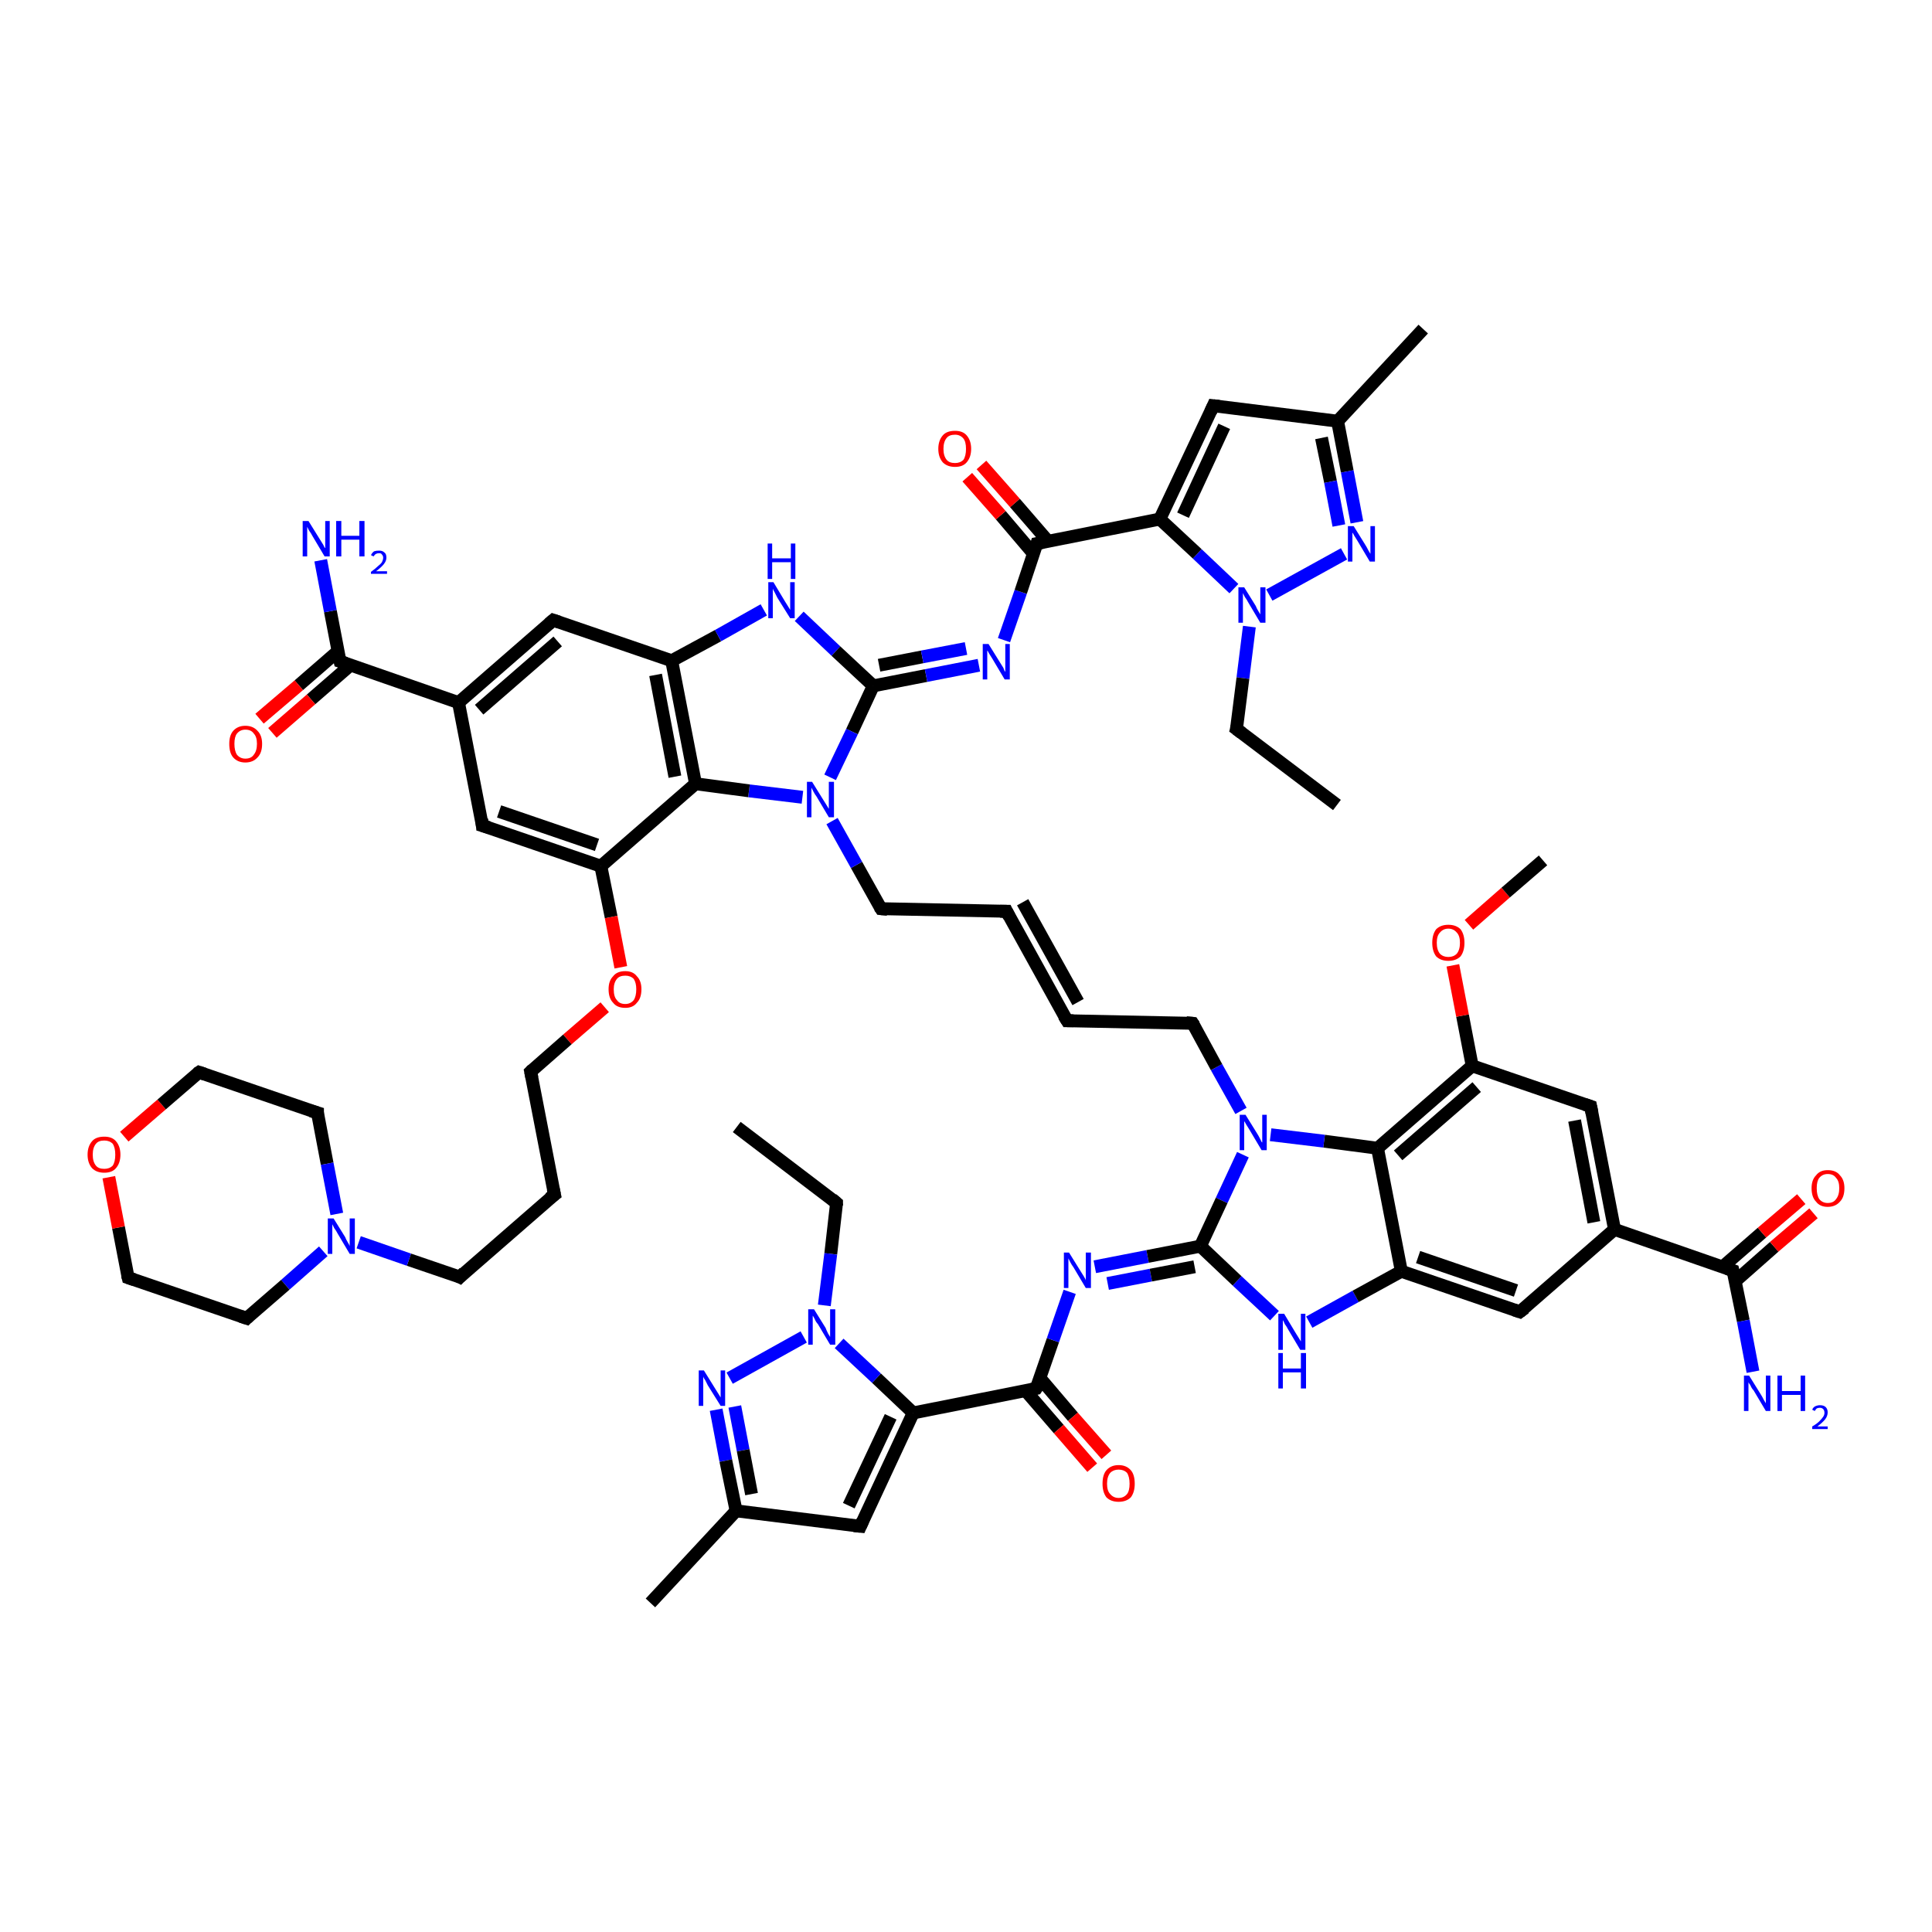 <?xml version='1.0' encoding='iso-8859-1'?>
<svg version='1.1' baseProfile='full'
              xmlns='http://www.w3.org/2000/svg'
                      xmlns:rdkit='http://www.rdkit.org/xml'
                      xmlns:xlink='http://www.w3.org/1999/xlink'
                  xml:space='preserve'
width='300px' height='300px' viewBox='0 0 300 300'>
<!-- END OF HEADER -->
<rect style='opacity:1.0;fill:#FFFFFF;stroke:none' width='300.0' height='300.0' x='0.0' y='0.0'> </rect>
<path class='bond-0 atom-0 atom-1' d='M 114.4,175.0 L 129.9,186.8' style='fill:none;fill-rule:evenodd;stroke:#000000;stroke-width:2.0px;stroke-linecap:butt;stroke-linejoin:miter;stroke-opacity:1' />
<path class='bond-1 atom-1 atom-2' d='M 129.9,186.8 L 129.0,194.7' style='fill:none;fill-rule:evenodd;stroke:#000000;stroke-width:2.0px;stroke-linecap:butt;stroke-linejoin:miter;stroke-opacity:1' />
<path class='bond-1 atom-1 atom-2' d='M 129.0,194.7 L 128.0,202.7' style='fill:none;fill-rule:evenodd;stroke:#0000FF;stroke-width:2.0px;stroke-linecap:butt;stroke-linejoin:miter;stroke-opacity:1' />
<path class='bond-2 atom-2 atom-3' d='M 124.8,207.6 L 113.3,214.0' style='fill:none;fill-rule:evenodd;stroke:#0000FF;stroke-width:2.0px;stroke-linecap:butt;stroke-linejoin:miter;stroke-opacity:1' />
<path class='bond-3 atom-3 atom-4' d='M 111.2,218.9 L 112.7,226.8' style='fill:none;fill-rule:evenodd;stroke:#0000FF;stroke-width:2.0px;stroke-linecap:butt;stroke-linejoin:miter;stroke-opacity:1' />
<path class='bond-3 atom-3 atom-4' d='M 112.7,226.8 L 114.3,234.6' style='fill:none;fill-rule:evenodd;stroke:#000000;stroke-width:2.0px;stroke-linecap:butt;stroke-linejoin:miter;stroke-opacity:1' />
<path class='bond-3 atom-3 atom-4' d='M 114.1,218.4 L 115.4,225.2' style='fill:none;fill-rule:evenodd;stroke:#0000FF;stroke-width:2.0px;stroke-linecap:butt;stroke-linejoin:miter;stroke-opacity:1' />
<path class='bond-3 atom-3 atom-4' d='M 115.4,225.2 L 116.7,232.0' style='fill:none;fill-rule:evenodd;stroke:#000000;stroke-width:2.0px;stroke-linecap:butt;stroke-linejoin:miter;stroke-opacity:1' />
<path class='bond-4 atom-4 atom-5' d='M 114.3,234.6 L 101.0,248.9' style='fill:none;fill-rule:evenodd;stroke:#000000;stroke-width:2.0px;stroke-linecap:butt;stroke-linejoin:miter;stroke-opacity:1' />
<path class='bond-5 atom-4 atom-6' d='M 114.3,234.6 L 133.6,237.0' style='fill:none;fill-rule:evenodd;stroke:#000000;stroke-width:2.0px;stroke-linecap:butt;stroke-linejoin:miter;stroke-opacity:1' />
<path class='bond-6 atom-6 atom-7' d='M 133.6,237.0 L 141.8,219.4' style='fill:none;fill-rule:evenodd;stroke:#000000;stroke-width:2.0px;stroke-linecap:butt;stroke-linejoin:miter;stroke-opacity:1' />
<path class='bond-6 atom-6 atom-7' d='M 131.8,233.8 L 138.3,220.0' style='fill:none;fill-rule:evenodd;stroke:#000000;stroke-width:2.0px;stroke-linecap:butt;stroke-linejoin:miter;stroke-opacity:1' />
<path class='bond-7 atom-7 atom-8' d='M 141.8,219.4 L 160.9,215.6' style='fill:none;fill-rule:evenodd;stroke:#000000;stroke-width:2.0px;stroke-linecap:butt;stroke-linejoin:miter;stroke-opacity:1' />
<path class='bond-8 atom-8 atom-9' d='M 159.3,216.0 L 164.4,221.9' style='fill:none;fill-rule:evenodd;stroke:#000000;stroke-width:2.0px;stroke-linecap:butt;stroke-linejoin:miter;stroke-opacity:1' />
<path class='bond-8 atom-8 atom-9' d='M 164.4,221.9 L 169.6,227.9' style='fill:none;fill-rule:evenodd;stroke:#FF0000;stroke-width:2.0px;stroke-linecap:butt;stroke-linejoin:miter;stroke-opacity:1' />
<path class='bond-8 atom-8 atom-9' d='M 161.5,214.0 L 166.6,220.0' style='fill:none;fill-rule:evenodd;stroke:#000000;stroke-width:2.0px;stroke-linecap:butt;stroke-linejoin:miter;stroke-opacity:1' />
<path class='bond-8 atom-8 atom-9' d='M 166.6,220.0 L 171.8,225.9' style='fill:none;fill-rule:evenodd;stroke:#FF0000;stroke-width:2.0px;stroke-linecap:butt;stroke-linejoin:miter;stroke-opacity:1' />
<path class='bond-9 atom-8 atom-10' d='M 160.9,215.6 L 163.5,208.1' style='fill:none;fill-rule:evenodd;stroke:#000000;stroke-width:2.0px;stroke-linecap:butt;stroke-linejoin:miter;stroke-opacity:1' />
<path class='bond-9 atom-8 atom-10' d='M 163.5,208.1 L 166.1,200.6' style='fill:none;fill-rule:evenodd;stroke:#0000FF;stroke-width:2.0px;stroke-linecap:butt;stroke-linejoin:miter;stroke-opacity:1' />
<path class='bond-10 atom-10 atom-11' d='M 170.0,196.7 L 178.2,195.1' style='fill:none;fill-rule:evenodd;stroke:#0000FF;stroke-width:2.0px;stroke-linecap:butt;stroke-linejoin:miter;stroke-opacity:1' />
<path class='bond-10 atom-10 atom-11' d='M 178.2,195.1 L 186.4,193.5' style='fill:none;fill-rule:evenodd;stroke:#000000;stroke-width:2.0px;stroke-linecap:butt;stroke-linejoin:miter;stroke-opacity:1' />
<path class='bond-10 atom-10 atom-11' d='M 172.0,199.3 L 178.7,198.0' style='fill:none;fill-rule:evenodd;stroke:#0000FF;stroke-width:2.0px;stroke-linecap:butt;stroke-linejoin:miter;stroke-opacity:1' />
<path class='bond-10 atom-10 atom-11' d='M 178.7,198.0 L 185.5,196.7' style='fill:none;fill-rule:evenodd;stroke:#000000;stroke-width:2.0px;stroke-linecap:butt;stroke-linejoin:miter;stroke-opacity:1' />
<path class='bond-11 atom-11 atom-12' d='M 186.4,193.5 L 192.1,198.9' style='fill:none;fill-rule:evenodd;stroke:#000000;stroke-width:2.0px;stroke-linecap:butt;stroke-linejoin:miter;stroke-opacity:1' />
<path class='bond-11 atom-11 atom-12' d='M 192.1,198.9 L 197.9,204.3' style='fill:none;fill-rule:evenodd;stroke:#0000FF;stroke-width:2.0px;stroke-linecap:butt;stroke-linejoin:miter;stroke-opacity:1' />
<path class='bond-12 atom-12 atom-13' d='M 203.3,205.3 L 210.5,201.3' style='fill:none;fill-rule:evenodd;stroke:#0000FF;stroke-width:2.0px;stroke-linecap:butt;stroke-linejoin:miter;stroke-opacity:1' />
<path class='bond-12 atom-12 atom-13' d='M 210.5,201.3 L 217.6,197.4' style='fill:none;fill-rule:evenodd;stroke:#000000;stroke-width:2.0px;stroke-linecap:butt;stroke-linejoin:miter;stroke-opacity:1' />
<path class='bond-13 atom-13 atom-14' d='M 217.6,197.4 L 236.0,203.7' style='fill:none;fill-rule:evenodd;stroke:#000000;stroke-width:2.0px;stroke-linecap:butt;stroke-linejoin:miter;stroke-opacity:1' />
<path class='bond-13 atom-13 atom-14' d='M 220.2,195.2 L 235.4,200.4' style='fill:none;fill-rule:evenodd;stroke:#000000;stroke-width:2.0px;stroke-linecap:butt;stroke-linejoin:miter;stroke-opacity:1' />
<path class='bond-14 atom-14 atom-15' d='M 236.0,203.7 L 250.7,190.9' style='fill:none;fill-rule:evenodd;stroke:#000000;stroke-width:2.0px;stroke-linecap:butt;stroke-linejoin:miter;stroke-opacity:1' />
<path class='bond-15 atom-15 atom-16' d='M 250.7,190.9 L 247.0,171.8' style='fill:none;fill-rule:evenodd;stroke:#000000;stroke-width:2.0px;stroke-linecap:butt;stroke-linejoin:miter;stroke-opacity:1' />
<path class='bond-15 atom-15 atom-16' d='M 247.5,189.8 L 244.5,174.0' style='fill:none;fill-rule:evenodd;stroke:#000000;stroke-width:2.0px;stroke-linecap:butt;stroke-linejoin:miter;stroke-opacity:1' />
<path class='bond-16 atom-16 atom-17' d='M 247.0,171.8 L 228.6,165.5' style='fill:none;fill-rule:evenodd;stroke:#000000;stroke-width:2.0px;stroke-linecap:butt;stroke-linejoin:miter;stroke-opacity:1' />
<path class='bond-17 atom-17 atom-18' d='M 228.6,165.5 L 227.1,157.7' style='fill:none;fill-rule:evenodd;stroke:#000000;stroke-width:2.0px;stroke-linecap:butt;stroke-linejoin:miter;stroke-opacity:1' />
<path class='bond-17 atom-17 atom-18' d='M 227.1,157.7 L 225.6,149.9' style='fill:none;fill-rule:evenodd;stroke:#FF0000;stroke-width:2.0px;stroke-linecap:butt;stroke-linejoin:miter;stroke-opacity:1' />
<path class='bond-18 atom-18 atom-19' d='M 228.1,143.6 L 233.8,138.6' style='fill:none;fill-rule:evenodd;stroke:#FF0000;stroke-width:2.0px;stroke-linecap:butt;stroke-linejoin:miter;stroke-opacity:1' />
<path class='bond-18 atom-18 atom-19' d='M 233.8,138.6 L 239.6,133.6' style='fill:none;fill-rule:evenodd;stroke:#000000;stroke-width:2.0px;stroke-linecap:butt;stroke-linejoin:miter;stroke-opacity:1' />
<path class='bond-19 atom-17 atom-20' d='M 228.6,165.5 L 213.9,178.3' style='fill:none;fill-rule:evenodd;stroke:#000000;stroke-width:2.0px;stroke-linecap:butt;stroke-linejoin:miter;stroke-opacity:1' />
<path class='bond-19 atom-17 atom-20' d='M 229.3,168.8 L 217.1,179.4' style='fill:none;fill-rule:evenodd;stroke:#000000;stroke-width:2.0px;stroke-linecap:butt;stroke-linejoin:miter;stroke-opacity:1' />
<path class='bond-20 atom-20 atom-21' d='M 213.9,178.3 L 205.6,177.2' style='fill:none;fill-rule:evenodd;stroke:#000000;stroke-width:2.0px;stroke-linecap:butt;stroke-linejoin:miter;stroke-opacity:1' />
<path class='bond-20 atom-20 atom-21' d='M 205.6,177.2 L 197.3,176.2' style='fill:none;fill-rule:evenodd;stroke:#0000FF;stroke-width:2.0px;stroke-linecap:butt;stroke-linejoin:miter;stroke-opacity:1' />
<path class='bond-21 atom-21 atom-22' d='M 192.7,172.5 L 188.9,165.7' style='fill:none;fill-rule:evenodd;stroke:#0000FF;stroke-width:2.0px;stroke-linecap:butt;stroke-linejoin:miter;stroke-opacity:1' />
<path class='bond-21 atom-21 atom-22' d='M 188.9,165.7 L 185.2,158.9' style='fill:none;fill-rule:evenodd;stroke:#000000;stroke-width:2.0px;stroke-linecap:butt;stroke-linejoin:miter;stroke-opacity:1' />
<path class='bond-22 atom-22 atom-23' d='M 185.2,158.9 L 165.7,158.5' style='fill:none;fill-rule:evenodd;stroke:#000000;stroke-width:2.0px;stroke-linecap:butt;stroke-linejoin:miter;stroke-opacity:1' />
<path class='bond-23 atom-23 atom-24' d='M 165.7,158.5 L 156.3,141.5' style='fill:none;fill-rule:evenodd;stroke:#000000;stroke-width:2.0px;stroke-linecap:butt;stroke-linejoin:miter;stroke-opacity:1' />
<path class='bond-23 atom-23 atom-24' d='M 167.4,155.6 L 158.8,140.1' style='fill:none;fill-rule:evenodd;stroke:#000000;stroke-width:2.0px;stroke-linecap:butt;stroke-linejoin:miter;stroke-opacity:1' />
<path class='bond-24 atom-24 atom-25' d='M 156.3,141.5 L 136.8,141.1' style='fill:none;fill-rule:evenodd;stroke:#000000;stroke-width:2.0px;stroke-linecap:butt;stroke-linejoin:miter;stroke-opacity:1' />
<path class='bond-25 atom-25 atom-26' d='M 136.8,141.1 L 133.0,134.3' style='fill:none;fill-rule:evenodd;stroke:#000000;stroke-width:2.0px;stroke-linecap:butt;stroke-linejoin:miter;stroke-opacity:1' />
<path class='bond-25 atom-25 atom-26' d='M 133.0,134.3 L 129.2,127.5' style='fill:none;fill-rule:evenodd;stroke:#0000FF;stroke-width:2.0px;stroke-linecap:butt;stroke-linejoin:miter;stroke-opacity:1' />
<path class='bond-26 atom-26 atom-27' d='M 124.6,123.8 L 116.3,122.8' style='fill:none;fill-rule:evenodd;stroke:#0000FF;stroke-width:2.0px;stroke-linecap:butt;stroke-linejoin:miter;stroke-opacity:1' />
<path class='bond-26 atom-26 atom-27' d='M 116.3,122.8 L 108.0,121.7' style='fill:none;fill-rule:evenodd;stroke:#000000;stroke-width:2.0px;stroke-linecap:butt;stroke-linejoin:miter;stroke-opacity:1' />
<path class='bond-27 atom-27 atom-28' d='M 108.0,121.7 L 93.3,134.5' style='fill:none;fill-rule:evenodd;stroke:#000000;stroke-width:2.0px;stroke-linecap:butt;stroke-linejoin:miter;stroke-opacity:1' />
<path class='bond-28 atom-28 atom-29' d='M 93.3,134.5 L 94.9,142.4' style='fill:none;fill-rule:evenodd;stroke:#000000;stroke-width:2.0px;stroke-linecap:butt;stroke-linejoin:miter;stroke-opacity:1' />
<path class='bond-28 atom-28 atom-29' d='M 94.9,142.4 L 96.4,150.2' style='fill:none;fill-rule:evenodd;stroke:#FF0000;stroke-width:2.0px;stroke-linecap:butt;stroke-linejoin:miter;stroke-opacity:1' />
<path class='bond-29 atom-29 atom-30' d='M 93.9,156.4 L 88.1,161.4' style='fill:none;fill-rule:evenodd;stroke:#FF0000;stroke-width:2.0px;stroke-linecap:butt;stroke-linejoin:miter;stroke-opacity:1' />
<path class='bond-29 atom-29 atom-30' d='M 88.1,161.4 L 82.4,166.4' style='fill:none;fill-rule:evenodd;stroke:#000000;stroke-width:2.0px;stroke-linecap:butt;stroke-linejoin:miter;stroke-opacity:1' />
<path class='bond-30 atom-30 atom-31' d='M 82.4,166.4 L 86.1,185.5' style='fill:none;fill-rule:evenodd;stroke:#000000;stroke-width:2.0px;stroke-linecap:butt;stroke-linejoin:miter;stroke-opacity:1' />
<path class='bond-31 atom-31 atom-32' d='M 86.1,185.5 L 71.4,198.3' style='fill:none;fill-rule:evenodd;stroke:#000000;stroke-width:2.0px;stroke-linecap:butt;stroke-linejoin:miter;stroke-opacity:1' />
<path class='bond-32 atom-32 atom-33' d='M 71.4,198.3 L 63.5,195.6' style='fill:none;fill-rule:evenodd;stroke:#000000;stroke-width:2.0px;stroke-linecap:butt;stroke-linejoin:miter;stroke-opacity:1' />
<path class='bond-32 atom-32 atom-33' d='M 63.5,195.6 L 55.7,192.9' style='fill:none;fill-rule:evenodd;stroke:#0000FF;stroke-width:2.0px;stroke-linecap:butt;stroke-linejoin:miter;stroke-opacity:1' />
<path class='bond-33 atom-33 atom-34' d='M 50.2,194.3 L 44.3,199.5' style='fill:none;fill-rule:evenodd;stroke:#0000FF;stroke-width:2.0px;stroke-linecap:butt;stroke-linejoin:miter;stroke-opacity:1' />
<path class='bond-33 atom-33 atom-34' d='M 44.3,199.5 L 38.3,204.7' style='fill:none;fill-rule:evenodd;stroke:#000000;stroke-width:2.0px;stroke-linecap:butt;stroke-linejoin:miter;stroke-opacity:1' />
<path class='bond-34 atom-34 atom-35' d='M 38.3,204.7 L 19.9,198.4' style='fill:none;fill-rule:evenodd;stroke:#000000;stroke-width:2.0px;stroke-linecap:butt;stroke-linejoin:miter;stroke-opacity:1' />
<path class='bond-35 atom-35 atom-36' d='M 19.9,198.4 L 18.4,190.6' style='fill:none;fill-rule:evenodd;stroke:#000000;stroke-width:2.0px;stroke-linecap:butt;stroke-linejoin:miter;stroke-opacity:1' />
<path class='bond-35 atom-35 atom-36' d='M 18.4,190.6 L 16.9,182.8' style='fill:none;fill-rule:evenodd;stroke:#FF0000;stroke-width:2.0px;stroke-linecap:butt;stroke-linejoin:miter;stroke-opacity:1' />
<path class='bond-36 atom-36 atom-37' d='M 19.3,176.5 L 25.1,171.5' style='fill:none;fill-rule:evenodd;stroke:#FF0000;stroke-width:2.0px;stroke-linecap:butt;stroke-linejoin:miter;stroke-opacity:1' />
<path class='bond-36 atom-36 atom-37' d='M 25.1,171.5 L 30.9,166.5' style='fill:none;fill-rule:evenodd;stroke:#000000;stroke-width:2.0px;stroke-linecap:butt;stroke-linejoin:miter;stroke-opacity:1' />
<path class='bond-37 atom-37 atom-38' d='M 30.9,166.5 L 49.3,172.8' style='fill:none;fill-rule:evenodd;stroke:#000000;stroke-width:2.0px;stroke-linecap:butt;stroke-linejoin:miter;stroke-opacity:1' />
<path class='bond-38 atom-28 atom-39' d='M 93.3,134.5 L 74.9,128.2' style='fill:none;fill-rule:evenodd;stroke:#000000;stroke-width:2.0px;stroke-linecap:butt;stroke-linejoin:miter;stroke-opacity:1' />
<path class='bond-38 atom-28 atom-39' d='M 92.7,131.2 L 77.5,126.0' style='fill:none;fill-rule:evenodd;stroke:#000000;stroke-width:2.0px;stroke-linecap:butt;stroke-linejoin:miter;stroke-opacity:1' />
<path class='bond-39 atom-39 atom-40' d='M 74.9,128.2 L 71.2,109.1' style='fill:none;fill-rule:evenodd;stroke:#000000;stroke-width:2.0px;stroke-linecap:butt;stroke-linejoin:miter;stroke-opacity:1' />
<path class='bond-40 atom-40 atom-41' d='M 71.2,109.1 L 85.9,96.3' style='fill:none;fill-rule:evenodd;stroke:#000000;stroke-width:2.0px;stroke-linecap:butt;stroke-linejoin:miter;stroke-opacity:1' />
<path class='bond-40 atom-40 atom-41' d='M 74.4,110.2 L 86.6,99.6' style='fill:none;fill-rule:evenodd;stroke:#000000;stroke-width:2.0px;stroke-linecap:butt;stroke-linejoin:miter;stroke-opacity:1' />
<path class='bond-41 atom-41 atom-42' d='M 85.9,96.3 L 104.3,102.6' style='fill:none;fill-rule:evenodd;stroke:#000000;stroke-width:2.0px;stroke-linecap:butt;stroke-linejoin:miter;stroke-opacity:1' />
<path class='bond-42 atom-42 atom-43' d='M 104.3,102.6 L 111.5,98.7' style='fill:none;fill-rule:evenodd;stroke:#000000;stroke-width:2.0px;stroke-linecap:butt;stroke-linejoin:miter;stroke-opacity:1' />
<path class='bond-42 atom-42 atom-43' d='M 111.5,98.7 L 118.6,94.7' style='fill:none;fill-rule:evenodd;stroke:#0000FF;stroke-width:2.0px;stroke-linecap:butt;stroke-linejoin:miter;stroke-opacity:1' />
<path class='bond-43 atom-43 atom-44' d='M 124.1,95.7 L 129.8,101.1' style='fill:none;fill-rule:evenodd;stroke:#0000FF;stroke-width:2.0px;stroke-linecap:butt;stroke-linejoin:miter;stroke-opacity:1' />
<path class='bond-43 atom-43 atom-44' d='M 129.8,101.1 L 135.6,106.5' style='fill:none;fill-rule:evenodd;stroke:#000000;stroke-width:2.0px;stroke-linecap:butt;stroke-linejoin:miter;stroke-opacity:1' />
<path class='bond-44 atom-44 atom-45' d='M 135.6,106.5 L 143.8,104.9' style='fill:none;fill-rule:evenodd;stroke:#000000;stroke-width:2.0px;stroke-linecap:butt;stroke-linejoin:miter;stroke-opacity:1' />
<path class='bond-44 atom-44 atom-45' d='M 143.8,104.9 L 152.0,103.3' style='fill:none;fill-rule:evenodd;stroke:#0000FF;stroke-width:2.0px;stroke-linecap:butt;stroke-linejoin:miter;stroke-opacity:1' />
<path class='bond-44 atom-44 atom-45' d='M 136.5,103.3 L 143.2,102.0' style='fill:none;fill-rule:evenodd;stroke:#000000;stroke-width:2.0px;stroke-linecap:butt;stroke-linejoin:miter;stroke-opacity:1' />
<path class='bond-44 atom-44 atom-45' d='M 143.2,102.0 L 150.0,100.7' style='fill:none;fill-rule:evenodd;stroke:#0000FF;stroke-width:2.0px;stroke-linecap:butt;stroke-linejoin:miter;stroke-opacity:1' />
<path class='bond-45 atom-45 atom-46' d='M 155.9,99.4 L 158.5,91.9' style='fill:none;fill-rule:evenodd;stroke:#0000FF;stroke-width:2.0px;stroke-linecap:butt;stroke-linejoin:miter;stroke-opacity:1' />
<path class='bond-45 atom-45 atom-46' d='M 158.5,91.9 L 161.0,84.4' style='fill:none;fill-rule:evenodd;stroke:#000000;stroke-width:2.0px;stroke-linecap:butt;stroke-linejoin:miter;stroke-opacity:1' />
<path class='bond-46 atom-46 atom-47' d='M 162.7,84.0 L 157.6,78.1' style='fill:none;fill-rule:evenodd;stroke:#000000;stroke-width:2.0px;stroke-linecap:butt;stroke-linejoin:miter;stroke-opacity:1' />
<path class='bond-46 atom-46 atom-47' d='M 157.6,78.1 L 152.4,72.2' style='fill:none;fill-rule:evenodd;stroke:#FF0000;stroke-width:2.0px;stroke-linecap:butt;stroke-linejoin:miter;stroke-opacity:1' />
<path class='bond-46 atom-46 atom-47' d='M 160.5,86.0 L 155.4,80.0' style='fill:none;fill-rule:evenodd;stroke:#000000;stroke-width:2.0px;stroke-linecap:butt;stroke-linejoin:miter;stroke-opacity:1' />
<path class='bond-46 atom-46 atom-47' d='M 155.4,80.0 L 150.2,74.1' style='fill:none;fill-rule:evenodd;stroke:#FF0000;stroke-width:2.0px;stroke-linecap:butt;stroke-linejoin:miter;stroke-opacity:1' />
<path class='bond-47 atom-46 atom-48' d='M 161.0,84.4 L 180.1,80.6' style='fill:none;fill-rule:evenodd;stroke:#000000;stroke-width:2.0px;stroke-linecap:butt;stroke-linejoin:miter;stroke-opacity:1' />
<path class='bond-48 atom-48 atom-49' d='M 180.1,80.6 L 188.4,63.0' style='fill:none;fill-rule:evenodd;stroke:#000000;stroke-width:2.0px;stroke-linecap:butt;stroke-linejoin:miter;stroke-opacity:1' />
<path class='bond-48 atom-48 atom-49' d='M 183.7,80.0 L 190.1,66.2' style='fill:none;fill-rule:evenodd;stroke:#000000;stroke-width:2.0px;stroke-linecap:butt;stroke-linejoin:miter;stroke-opacity:1' />
<path class='bond-49 atom-49 atom-50' d='M 188.4,63.0 L 207.7,65.4' style='fill:none;fill-rule:evenodd;stroke:#000000;stroke-width:2.0px;stroke-linecap:butt;stroke-linejoin:miter;stroke-opacity:1' />
<path class='bond-50 atom-50 atom-51' d='M 207.7,65.4 L 221.0,51.1' style='fill:none;fill-rule:evenodd;stroke:#000000;stroke-width:2.0px;stroke-linecap:butt;stroke-linejoin:miter;stroke-opacity:1' />
<path class='bond-51 atom-50 atom-52' d='M 207.7,65.4 L 209.2,73.2' style='fill:none;fill-rule:evenodd;stroke:#000000;stroke-width:2.0px;stroke-linecap:butt;stroke-linejoin:miter;stroke-opacity:1' />
<path class='bond-51 atom-50 atom-52' d='M 209.2,73.2 L 210.7,81.1' style='fill:none;fill-rule:evenodd;stroke:#0000FF;stroke-width:2.0px;stroke-linecap:butt;stroke-linejoin:miter;stroke-opacity:1' />
<path class='bond-51 atom-50 atom-52' d='M 205.2,68.0 L 206.6,74.8' style='fill:none;fill-rule:evenodd;stroke:#000000;stroke-width:2.0px;stroke-linecap:butt;stroke-linejoin:miter;stroke-opacity:1' />
<path class='bond-51 atom-50 atom-52' d='M 206.6,74.8 L 207.9,81.6' style='fill:none;fill-rule:evenodd;stroke:#0000FF;stroke-width:2.0px;stroke-linecap:butt;stroke-linejoin:miter;stroke-opacity:1' />
<path class='bond-52 atom-52 atom-53' d='M 208.7,86.0 L 197.1,92.4' style='fill:none;fill-rule:evenodd;stroke:#0000FF;stroke-width:2.0px;stroke-linecap:butt;stroke-linejoin:miter;stroke-opacity:1' />
<path class='bond-53 atom-53 atom-54' d='M 194.0,97.3 L 193.0,105.3' style='fill:none;fill-rule:evenodd;stroke:#0000FF;stroke-width:2.0px;stroke-linecap:butt;stroke-linejoin:miter;stroke-opacity:1' />
<path class='bond-53 atom-53 atom-54' d='M 193.0,105.3 L 192.0,113.2' style='fill:none;fill-rule:evenodd;stroke:#000000;stroke-width:2.0px;stroke-linecap:butt;stroke-linejoin:miter;stroke-opacity:1' />
<path class='bond-54 atom-54 atom-55' d='M 192.0,113.2 L 207.6,125.0' style='fill:none;fill-rule:evenodd;stroke:#000000;stroke-width:2.0px;stroke-linecap:butt;stroke-linejoin:miter;stroke-opacity:1' />
<path class='bond-55 atom-40 atom-56' d='M 71.2,109.1 L 52.8,102.7' style='fill:none;fill-rule:evenodd;stroke:#000000;stroke-width:2.0px;stroke-linecap:butt;stroke-linejoin:miter;stroke-opacity:1' />
<path class='bond-56 atom-56 atom-57' d='M 52.8,102.7 L 51.3,94.9' style='fill:none;fill-rule:evenodd;stroke:#000000;stroke-width:2.0px;stroke-linecap:butt;stroke-linejoin:miter;stroke-opacity:1' />
<path class='bond-56 atom-56 atom-57' d='M 51.3,94.9 L 49.8,87.0' style='fill:none;fill-rule:evenodd;stroke:#0000FF;stroke-width:2.0px;stroke-linecap:butt;stroke-linejoin:miter;stroke-opacity:1' />
<path class='bond-57 atom-56 atom-58' d='M 52.5,101.1 L 46.4,106.4' style='fill:none;fill-rule:evenodd;stroke:#000000;stroke-width:2.0px;stroke-linecap:butt;stroke-linejoin:miter;stroke-opacity:1' />
<path class='bond-57 atom-56 atom-58' d='M 46.4,106.4 L 40.3,111.6' style='fill:none;fill-rule:evenodd;stroke:#FF0000;stroke-width:2.0px;stroke-linecap:butt;stroke-linejoin:miter;stroke-opacity:1' />
<path class='bond-57 atom-56 atom-58' d='M 54.4,103.3 L 48.3,108.6' style='fill:none;fill-rule:evenodd;stroke:#000000;stroke-width:2.0px;stroke-linecap:butt;stroke-linejoin:miter;stroke-opacity:1' />
<path class='bond-57 atom-56 atom-58' d='M 48.3,108.6 L 42.3,113.8' style='fill:none;fill-rule:evenodd;stroke:#FF0000;stroke-width:2.0px;stroke-linecap:butt;stroke-linejoin:miter;stroke-opacity:1' />
<path class='bond-58 atom-15 atom-59' d='M 250.7,190.9 L 269.1,197.3' style='fill:none;fill-rule:evenodd;stroke:#000000;stroke-width:2.0px;stroke-linecap:butt;stroke-linejoin:miter;stroke-opacity:1' />
<path class='bond-59 atom-59 atom-60' d='M 269.1,197.3 L 270.7,205.1' style='fill:none;fill-rule:evenodd;stroke:#000000;stroke-width:2.0px;stroke-linecap:butt;stroke-linejoin:miter;stroke-opacity:1' />
<path class='bond-59 atom-59 atom-60' d='M 270.7,205.1 L 272.2,213.0' style='fill:none;fill-rule:evenodd;stroke:#0000FF;stroke-width:2.0px;stroke-linecap:butt;stroke-linejoin:miter;stroke-opacity:1' />
<path class='bond-60 atom-59 atom-61' d='M 269.5,198.9 L 275.5,193.6' style='fill:none;fill-rule:evenodd;stroke:#000000;stroke-width:2.0px;stroke-linecap:butt;stroke-linejoin:miter;stroke-opacity:1' />
<path class='bond-60 atom-59 atom-61' d='M 275.5,193.6 L 281.6,188.4' style='fill:none;fill-rule:evenodd;stroke:#FF0000;stroke-width:2.0px;stroke-linecap:butt;stroke-linejoin:miter;stroke-opacity:1' />
<path class='bond-60 atom-59 atom-61' d='M 267.5,196.7 L 273.6,191.4' style='fill:none;fill-rule:evenodd;stroke:#000000;stroke-width:2.0px;stroke-linecap:butt;stroke-linejoin:miter;stroke-opacity:1' />
<path class='bond-60 atom-59 atom-61' d='M 273.6,191.4 L 279.7,186.2' style='fill:none;fill-rule:evenodd;stroke:#FF0000;stroke-width:2.0px;stroke-linecap:butt;stroke-linejoin:miter;stroke-opacity:1' />
<path class='bond-61 atom-7 atom-2' d='M 141.8,219.4 L 136.1,214.0' style='fill:none;fill-rule:evenodd;stroke:#000000;stroke-width:2.0px;stroke-linecap:butt;stroke-linejoin:miter;stroke-opacity:1' />
<path class='bond-61 atom-7 atom-2' d='M 136.1,214.0 L 130.3,208.6' style='fill:none;fill-rule:evenodd;stroke:#0000FF;stroke-width:2.0px;stroke-linecap:butt;stroke-linejoin:miter;stroke-opacity:1' />
<path class='bond-62 atom-21 atom-11' d='M 193.0,179.3 L 189.7,186.4' style='fill:none;fill-rule:evenodd;stroke:#0000FF;stroke-width:2.0px;stroke-linecap:butt;stroke-linejoin:miter;stroke-opacity:1' />
<path class='bond-62 atom-21 atom-11' d='M 189.7,186.4 L 186.4,193.5' style='fill:none;fill-rule:evenodd;stroke:#000000;stroke-width:2.0px;stroke-linecap:butt;stroke-linejoin:miter;stroke-opacity:1' />
<path class='bond-63 atom-44 atom-26' d='M 135.6,106.5 L 132.3,113.6' style='fill:none;fill-rule:evenodd;stroke:#000000;stroke-width:2.0px;stroke-linecap:butt;stroke-linejoin:miter;stroke-opacity:1' />
<path class='bond-63 atom-44 atom-26' d='M 132.3,113.6 L 128.9,120.7' style='fill:none;fill-rule:evenodd;stroke:#0000FF;stroke-width:2.0px;stroke-linecap:butt;stroke-linejoin:miter;stroke-opacity:1' />
<path class='bond-64 atom-53 atom-48' d='M 191.6,91.4 L 185.9,86.0' style='fill:none;fill-rule:evenodd;stroke:#0000FF;stroke-width:2.0px;stroke-linecap:butt;stroke-linejoin:miter;stroke-opacity:1' />
<path class='bond-64 atom-53 atom-48' d='M 185.9,86.0 L 180.1,80.6' style='fill:none;fill-rule:evenodd;stroke:#000000;stroke-width:2.0px;stroke-linecap:butt;stroke-linejoin:miter;stroke-opacity:1' />
<path class='bond-65 atom-20 atom-13' d='M 213.9,178.3 L 217.6,197.4' style='fill:none;fill-rule:evenodd;stroke:#000000;stroke-width:2.0px;stroke-linecap:butt;stroke-linejoin:miter;stroke-opacity:1' />
<path class='bond-66 atom-42 atom-27' d='M 104.3,102.6 L 108.0,121.7' style='fill:none;fill-rule:evenodd;stroke:#000000;stroke-width:2.0px;stroke-linecap:butt;stroke-linejoin:miter;stroke-opacity:1' />
<path class='bond-66 atom-42 atom-27' d='M 101.8,104.8 L 104.8,120.6' style='fill:none;fill-rule:evenodd;stroke:#000000;stroke-width:2.0px;stroke-linecap:butt;stroke-linejoin:miter;stroke-opacity:1' />
<path class='bond-67 atom-38 atom-33' d='M 49.3,172.8 L 50.8,180.7' style='fill:none;fill-rule:evenodd;stroke:#000000;stroke-width:2.0px;stroke-linecap:butt;stroke-linejoin:miter;stroke-opacity:1' />
<path class='bond-67 atom-38 atom-33' d='M 50.8,180.7 L 52.3,188.5' style='fill:none;fill-rule:evenodd;stroke:#0000FF;stroke-width:2.0px;stroke-linecap:butt;stroke-linejoin:miter;stroke-opacity:1' />
<path d='M 129.2,186.2 L 129.9,186.8 L 129.9,187.2' style='fill:none;stroke:#000000;stroke-width:2.0px;stroke-linecap:butt;stroke-linejoin:miter;stroke-opacity:1;' />
<path d='M 132.6,236.9 L 133.6,237.0 L 134.0,236.1' style='fill:none;stroke:#000000;stroke-width:2.0px;stroke-linecap:butt;stroke-linejoin:miter;stroke-opacity:1;' />
<path d='M 160.0,215.8 L 160.9,215.6 L 161.1,215.3' style='fill:none;stroke:#000000;stroke-width:2.0px;stroke-linecap:butt;stroke-linejoin:miter;stroke-opacity:1;' />
<path d='M 235.1,203.4 L 236.0,203.7 L 236.8,203.1' style='fill:none;stroke:#000000;stroke-width:2.0px;stroke-linecap:butt;stroke-linejoin:miter;stroke-opacity:1;' />
<path d='M 247.2,172.8 L 247.0,171.8 L 246.1,171.5' style='fill:none;stroke:#000000;stroke-width:2.0px;stroke-linecap:butt;stroke-linejoin:miter;stroke-opacity:1;' />
<path d='M 185.4,159.2 L 185.2,158.9 L 184.2,158.8' style='fill:none;stroke:#000000;stroke-width:2.0px;stroke-linecap:butt;stroke-linejoin:miter;stroke-opacity:1;' />
<path d='M 166.7,158.5 L 165.7,158.5 L 165.2,157.7' style='fill:none;stroke:#000000;stroke-width:2.0px;stroke-linecap:butt;stroke-linejoin:miter;stroke-opacity:1;' />
<path d='M 156.7,142.3 L 156.3,141.5 L 155.3,141.5' style='fill:none;stroke:#000000;stroke-width:2.0px;stroke-linecap:butt;stroke-linejoin:miter;stroke-opacity:1;' />
<path d='M 137.8,141.2 L 136.8,141.1 L 136.6,140.8' style='fill:none;stroke:#000000;stroke-width:2.0px;stroke-linecap:butt;stroke-linejoin:miter;stroke-opacity:1;' />
<path d='M 82.7,166.1 L 82.4,166.4 L 82.6,167.4' style='fill:none;stroke:#000000;stroke-width:2.0px;stroke-linecap:butt;stroke-linejoin:miter;stroke-opacity:1;' />
<path d='M 85.9,184.6 L 86.1,185.5 L 85.3,186.1' style='fill:none;stroke:#000000;stroke-width:2.0px;stroke-linecap:butt;stroke-linejoin:miter;stroke-opacity:1;' />
<path d='M 72.1,197.6 L 71.4,198.3 L 71.0,198.1' style='fill:none;stroke:#000000;stroke-width:2.0px;stroke-linecap:butt;stroke-linejoin:miter;stroke-opacity:1;' />
<path d='M 38.6,204.4 L 38.3,204.7 L 37.4,204.4' style='fill:none;stroke:#000000;stroke-width:2.0px;stroke-linecap:butt;stroke-linejoin:miter;stroke-opacity:1;' />
<path d='M 20.8,198.7 L 19.9,198.4 L 19.8,198.0' style='fill:none;stroke:#000000;stroke-width:2.0px;stroke-linecap:butt;stroke-linejoin:miter;stroke-opacity:1;' />
<path d='M 30.6,166.7 L 30.9,166.5 L 31.8,166.8' style='fill:none;stroke:#000000;stroke-width:2.0px;stroke-linecap:butt;stroke-linejoin:miter;stroke-opacity:1;' />
<path d='M 48.3,172.5 L 49.3,172.8 L 49.3,173.2' style='fill:none;stroke:#000000;stroke-width:2.0px;stroke-linecap:butt;stroke-linejoin:miter;stroke-opacity:1;' />
<path d='M 75.9,128.5 L 74.9,128.2 L 74.8,127.2' style='fill:none;stroke:#000000;stroke-width:2.0px;stroke-linecap:butt;stroke-linejoin:miter;stroke-opacity:1;' />
<path d='M 85.2,96.9 L 85.9,96.3 L 86.8,96.6' style='fill:none;stroke:#000000;stroke-width:2.0px;stroke-linecap:butt;stroke-linejoin:miter;stroke-opacity:1;' />
<path d='M 160.9,84.7 L 161.0,84.4 L 162.0,84.2' style='fill:none;stroke:#000000;stroke-width:2.0px;stroke-linecap:butt;stroke-linejoin:miter;stroke-opacity:1;' />
<path d='M 188.0,63.9 L 188.4,63.0 L 189.3,63.1' style='fill:none;stroke:#000000;stroke-width:2.0px;stroke-linecap:butt;stroke-linejoin:miter;stroke-opacity:1;' />
<path d='M 192.1,112.8 L 192.0,113.2 L 192.8,113.8' style='fill:none;stroke:#000000;stroke-width:2.0px;stroke-linecap:butt;stroke-linejoin:miter;stroke-opacity:1;' />
<path d='M 53.7,103.0 L 52.8,102.7 L 52.7,102.3' style='fill:none;stroke:#000000;stroke-width:2.0px;stroke-linecap:butt;stroke-linejoin:miter;stroke-opacity:1;' />
<path d='M 268.2,197.0 L 269.1,197.3 L 269.2,197.7' style='fill:none;stroke:#000000;stroke-width:2.0px;stroke-linecap:butt;stroke-linejoin:miter;stroke-opacity:1;' />
<path class='atom-2' d='M 126.4 203.3
L 128.2 206.2
Q 128.3 206.5, 128.6 207.1
Q 128.9 207.6, 128.9 207.6
L 128.9 203.3
L 129.7 203.3
L 129.7 208.8
L 128.9 208.8
L 127.0 205.6
Q 126.7 205.3, 126.5 204.8
Q 126.3 204.4, 126.2 204.3
L 126.2 208.8
L 125.5 208.8
L 125.5 203.3
L 126.4 203.3
' fill='#0000FF'/>
<path class='atom-3' d='M 109.3 212.8
L 111.1 215.7
Q 111.3 216.0, 111.6 216.5
Q 111.9 217.0, 111.9 217.0
L 111.9 212.8
L 112.6 212.8
L 112.6 218.3
L 111.9 218.3
L 109.9 215.1
Q 109.7 214.7, 109.5 214.3
Q 109.2 213.9, 109.2 213.7
L 109.2 218.3
L 108.5 218.3
L 108.5 212.8
L 109.3 212.8
' fill='#0000FF'/>
<path class='atom-9' d='M 171.2 230.4
Q 171.2 229.0, 171.8 228.3
Q 172.5 227.5, 173.7 227.5
Q 174.9 227.5, 175.6 228.3
Q 176.2 229.0, 176.2 230.4
Q 176.2 231.7, 175.6 232.5
Q 174.9 233.2, 173.7 233.2
Q 172.5 233.2, 171.8 232.5
Q 171.2 231.7, 171.2 230.4
M 173.7 232.6
Q 174.5 232.6, 175.0 232.0
Q 175.4 231.5, 175.4 230.4
Q 175.4 229.3, 175.0 228.7
Q 174.5 228.2, 173.7 228.2
Q 172.9 228.2, 172.4 228.7
Q 171.9 229.3, 171.9 230.4
Q 171.9 231.5, 172.4 232.0
Q 172.9 232.6, 173.7 232.6
' fill='#FF0000'/>
<path class='atom-10' d='M 166.0 194.5
L 167.8 197.4
Q 168.0 197.7, 168.3 198.2
Q 168.6 198.7, 168.6 198.8
L 168.6 194.5
L 169.4 194.5
L 169.4 200.0
L 168.6 200.0
L 166.7 196.8
Q 166.4 196.4, 166.2 196.0
Q 166.0 195.6, 165.9 195.4
L 165.9 200.0
L 165.2 200.0
L 165.2 194.5
L 166.0 194.5
' fill='#0000FF'/>
<path class='atom-12' d='M 199.4 204.0
L 201.2 207.0
Q 201.4 207.3, 201.7 207.8
Q 202.0 208.3, 202.0 208.3
L 202.0 204.0
L 202.7 204.0
L 202.7 209.6
L 201.9 209.6
L 200.0 206.4
Q 199.8 206.0, 199.5 205.6
Q 199.3 205.1, 199.2 205.0
L 199.2 209.6
L 198.5 209.6
L 198.5 204.0
L 199.4 204.0
' fill='#0000FF'/>
<path class='atom-12' d='M 198.5 210.1
L 199.2 210.1
L 199.2 212.5
L 202.0 212.5
L 202.0 210.1
L 202.8 210.1
L 202.8 215.6
L 202.0 215.6
L 202.0 213.1
L 199.2 213.1
L 199.2 215.6
L 198.5 215.6
L 198.5 210.1
' fill='#0000FF'/>
<path class='atom-18' d='M 222.4 146.4
Q 222.4 145.1, 223.0 144.3
Q 223.7 143.6, 224.9 143.6
Q 226.1 143.6, 226.8 144.3
Q 227.4 145.1, 227.4 146.4
Q 227.4 147.7, 226.8 148.5
Q 226.1 149.2, 224.9 149.2
Q 223.7 149.2, 223.0 148.5
Q 222.4 147.7, 222.4 146.4
M 224.9 148.6
Q 225.7 148.6, 226.2 148.1
Q 226.7 147.5, 226.7 146.4
Q 226.7 145.3, 226.2 144.8
Q 225.7 144.2, 224.9 144.2
Q 224.1 144.2, 223.6 144.8
Q 223.1 145.3, 223.1 146.4
Q 223.1 147.5, 223.6 148.1
Q 224.1 148.6, 224.9 148.6
' fill='#FF0000'/>
<path class='atom-21' d='M 193.4 173.1
L 195.2 176.0
Q 195.4 176.3, 195.7 176.9
Q 195.9 177.4, 196.0 177.4
L 196.0 173.1
L 196.7 173.1
L 196.7 178.6
L 195.9 178.6
L 194.0 175.4
Q 193.8 175.1, 193.5 174.6
Q 193.3 174.2, 193.2 174.1
L 193.2 178.6
L 192.5 178.6
L 192.5 173.1
L 193.4 173.1
' fill='#0000FF'/>
<path class='atom-26' d='M 126.1 121.4
L 127.9 124.3
Q 128.1 124.6, 128.4 125.1
Q 128.7 125.6, 128.7 125.6
L 128.7 121.4
L 129.5 121.4
L 129.5 126.9
L 128.7 126.9
L 126.8 123.7
Q 126.5 123.3, 126.3 122.9
Q 126.1 122.5, 126.0 122.3
L 126.0 126.9
L 125.3 126.9
L 125.3 121.4
L 126.1 121.4
' fill='#0000FF'/>
<path class='atom-29' d='M 94.5 153.6
Q 94.5 152.3, 95.2 151.6
Q 95.8 150.8, 97.1 150.8
Q 98.3 150.8, 98.9 151.6
Q 99.6 152.3, 99.6 153.6
Q 99.6 155.0, 98.9 155.7
Q 98.3 156.5, 97.1 156.5
Q 95.8 156.5, 95.2 155.7
Q 94.5 155.0, 94.5 153.6
M 97.1 155.9
Q 97.9 155.9, 98.4 155.3
Q 98.8 154.7, 98.8 153.6
Q 98.8 152.6, 98.4 152.0
Q 97.9 151.5, 97.1 151.5
Q 96.2 151.5, 95.8 152.0
Q 95.3 152.6, 95.3 153.6
Q 95.3 154.8, 95.8 155.3
Q 96.2 155.9, 97.1 155.9
' fill='#FF0000'/>
<path class='atom-33' d='M 51.8 189.2
L 53.6 192.1
Q 53.7 192.4, 54.0 192.9
Q 54.3 193.4, 54.3 193.5
L 54.3 189.2
L 55.1 189.2
L 55.1 194.7
L 54.3 194.7
L 52.4 191.5
Q 52.2 191.1, 51.9 190.7
Q 51.7 190.3, 51.6 190.1
L 51.6 194.7
L 50.9 194.7
L 50.9 189.2
L 51.8 189.2
' fill='#0000FF'/>
<path class='atom-36' d='M 13.6 179.3
Q 13.6 178.0, 14.3 177.2
Q 14.9 176.5, 16.2 176.5
Q 17.4 176.5, 18.0 177.2
Q 18.7 178.0, 18.7 179.3
Q 18.7 180.6, 18.0 181.4
Q 17.4 182.1, 16.2 182.1
Q 15.0 182.1, 14.3 181.4
Q 13.6 180.6, 13.6 179.3
M 16.2 181.5
Q 17.0 181.5, 17.5 181.0
Q 17.9 180.4, 17.9 179.3
Q 17.9 178.2, 17.5 177.6
Q 17.0 177.1, 16.2 177.1
Q 15.3 177.1, 14.9 177.6
Q 14.4 178.2, 14.4 179.3
Q 14.4 180.4, 14.9 181.0
Q 15.3 181.5, 16.2 181.5
' fill='#FF0000'/>
<path class='atom-43' d='M 120.1 90.4
L 121.9 93.4
Q 122.1 93.7, 122.4 94.2
Q 122.7 94.7, 122.7 94.7
L 122.7 90.4
L 123.4 90.4
L 123.4 96.0
L 122.7 96.0
L 120.7 92.8
Q 120.5 92.4, 120.3 92.0
Q 120.0 91.5, 120.0 91.4
L 120.0 96.0
L 119.3 96.0
L 119.3 90.4
L 120.1 90.4
' fill='#0000FF'/>
<path class='atom-43' d='M 119.2 84.4
L 119.9 84.4
L 119.9 86.7
L 122.8 86.7
L 122.8 84.4
L 123.5 84.4
L 123.5 89.9
L 122.8 89.9
L 122.8 87.3
L 119.9 87.3
L 119.9 89.9
L 119.2 89.9
L 119.2 84.4
' fill='#0000FF'/>
<path class='atom-45' d='M 153.5 100.0
L 155.3 102.9
Q 155.5 103.2, 155.8 103.7
Q 156.0 104.3, 156.1 104.3
L 156.1 100.0
L 156.8 100.0
L 156.8 105.5
L 156.0 105.5
L 154.1 102.3
Q 153.9 102.0, 153.6 101.5
Q 153.4 101.1, 153.3 101.0
L 153.3 105.5
L 152.6 105.5
L 152.6 100.0
L 153.5 100.0
' fill='#0000FF'/>
<path class='atom-47' d='M 145.7 69.7
Q 145.7 68.4, 146.4 67.6
Q 147.0 66.9, 148.3 66.9
Q 149.5 66.9, 150.1 67.6
Q 150.8 68.4, 150.8 69.7
Q 150.8 71.0, 150.1 71.8
Q 149.5 72.5, 148.3 72.5
Q 147.1 72.5, 146.4 71.8
Q 145.7 71.0, 145.7 69.7
M 148.3 71.9
Q 149.1 71.9, 149.6 71.4
Q 150.0 70.8, 150.0 69.7
Q 150.0 68.6, 149.6 68.1
Q 149.1 67.5, 148.3 67.5
Q 147.4 67.5, 147.0 68.0
Q 146.5 68.6, 146.5 69.7
Q 146.5 70.8, 147.0 71.4
Q 147.4 71.9, 148.3 71.9
' fill='#FF0000'/>
<path class='atom-52' d='M 210.2 81.7
L 212.0 84.6
Q 212.2 84.9, 212.5 85.5
Q 212.8 86.0, 212.8 86.0
L 212.8 81.7
L 213.5 81.7
L 213.5 87.2
L 212.7 87.2
L 210.8 84.0
Q 210.6 83.7, 210.3 83.2
Q 210.1 82.8, 210.0 82.7
L 210.0 87.2
L 209.3 87.2
L 209.3 81.7
L 210.2 81.7
' fill='#0000FF'/>
<path class='atom-53' d='M 193.2 91.2
L 195.0 94.1
Q 195.1 94.4, 195.4 94.9
Q 195.7 95.4, 195.7 95.4
L 195.7 91.2
L 196.5 91.2
L 196.5 96.7
L 195.7 96.7
L 193.8 93.5
Q 193.6 93.1, 193.3 92.7
Q 193.1 92.3, 193.0 92.1
L 193.0 96.7
L 192.3 96.7
L 192.3 91.2
L 193.2 91.2
' fill='#0000FF'/>
<path class='atom-57' d='M 47.9 80.9
L 49.7 83.8
Q 49.9 84.1, 50.2 84.6
Q 50.4 85.1, 50.5 85.1
L 50.5 80.9
L 51.2 80.9
L 51.2 86.4
L 50.4 86.4
L 48.5 83.2
Q 48.3 82.8, 48.0 82.4
Q 47.8 82.0, 47.7 81.8
L 47.7 86.4
L 47.0 86.4
L 47.0 80.9
L 47.9 80.9
' fill='#0000FF'/>
<path class='atom-57' d='M 52.2 80.9
L 53.0 80.9
L 53.0 83.2
L 55.8 83.2
L 55.8 80.9
L 56.6 80.9
L 56.6 86.4
L 55.8 86.4
L 55.8 83.8
L 53.0 83.8
L 53.0 86.4
L 52.2 86.4
L 52.2 80.9
' fill='#0000FF'/>
<path class='atom-57' d='M 57.6 86.2
Q 57.8 85.8, 58.1 85.6
Q 58.4 85.5, 58.9 85.5
Q 59.4 85.5, 59.7 85.8
Q 60.0 86.0, 60.0 86.6
Q 60.0 87.1, 59.6 87.6
Q 59.2 88.1, 58.4 88.7
L 60.1 88.7
L 60.1 89.1
L 57.6 89.1
L 57.6 88.8
Q 58.3 88.3, 58.7 87.9
Q 59.1 87.6, 59.3 87.3
Q 59.5 86.9, 59.5 86.6
Q 59.5 86.3, 59.3 86.1
Q 59.2 85.9, 58.9 85.9
Q 58.6 85.9, 58.4 86.0
Q 58.2 86.1, 58.0 86.4
L 57.6 86.2
' fill='#0000FF'/>
<path class='atom-58' d='M 35.6 115.5
Q 35.6 114.2, 36.2 113.5
Q 36.9 112.7, 38.1 112.7
Q 39.3 112.7, 40.0 113.5
Q 40.7 114.2, 40.7 115.5
Q 40.7 116.9, 40.0 117.6
Q 39.3 118.4, 38.1 118.4
Q 36.9 118.4, 36.2 117.6
Q 35.6 116.9, 35.6 115.5
M 38.1 117.8
Q 39.0 117.8, 39.4 117.2
Q 39.9 116.6, 39.9 115.5
Q 39.9 114.4, 39.4 113.9
Q 39.0 113.3, 38.1 113.3
Q 37.3 113.3, 36.8 113.9
Q 36.4 114.4, 36.4 115.5
Q 36.4 116.6, 36.8 117.2
Q 37.3 117.8, 38.1 117.8
' fill='#FF0000'/>
<path class='atom-60' d='M 271.6 213.6
L 273.4 216.5
Q 273.6 216.8, 273.9 217.4
Q 274.2 217.9, 274.2 217.9
L 274.2 213.6
L 274.9 213.6
L 274.9 219.1
L 274.2 219.1
L 272.3 215.9
Q 272.0 215.6, 271.8 215.1
Q 271.5 214.7, 271.5 214.6
L 271.5 219.1
L 270.8 219.1
L 270.8 213.6
L 271.6 213.6
' fill='#0000FF'/>
<path class='atom-60' d='M 276.0 213.6
L 276.7 213.6
L 276.7 216.0
L 279.6 216.0
L 279.6 213.6
L 280.3 213.6
L 280.3 219.1
L 279.6 219.1
L 279.6 216.6
L 276.7 216.6
L 276.7 219.1
L 276.0 219.1
L 276.0 213.6
' fill='#0000FF'/>
<path class='atom-60' d='M 281.4 218.9
Q 281.5 218.6, 281.8 218.4
Q 282.2 218.2, 282.6 218.2
Q 283.2 218.2, 283.5 218.5
Q 283.8 218.8, 283.8 219.3
Q 283.8 219.9, 283.4 220.4
Q 283.0 220.9, 282.2 221.5
L 283.8 221.5
L 283.8 221.9
L 281.4 221.9
L 281.4 221.5
Q 282.1 221.1, 282.5 220.7
Q 282.9 220.3, 283.1 220.0
Q 283.3 219.7, 283.3 219.4
Q 283.3 219.0, 283.1 218.8
Q 282.9 218.6, 282.6 218.6
Q 282.3 218.6, 282.1 218.7
Q 281.9 218.9, 281.8 219.1
L 281.4 218.9
' fill='#0000FF'/>
<path class='atom-61' d='M 281.3 184.5
Q 281.3 183.2, 282.0 182.5
Q 282.6 181.7, 283.8 181.7
Q 285.1 181.7, 285.7 182.5
Q 286.4 183.2, 286.4 184.5
Q 286.4 185.9, 285.7 186.6
Q 285.0 187.4, 283.8 187.4
Q 282.6 187.4, 282.0 186.6
Q 281.3 185.9, 281.3 184.5
M 283.8 186.8
Q 284.7 186.8, 285.1 186.2
Q 285.6 185.6, 285.6 184.5
Q 285.6 183.4, 285.1 182.9
Q 284.7 182.3, 283.8 182.3
Q 283.0 182.3, 282.5 182.9
Q 282.1 183.4, 282.1 184.5
Q 282.1 185.6, 282.5 186.2
Q 283.0 186.8, 283.8 186.8
' fill='#FF0000'/>
</svg>
